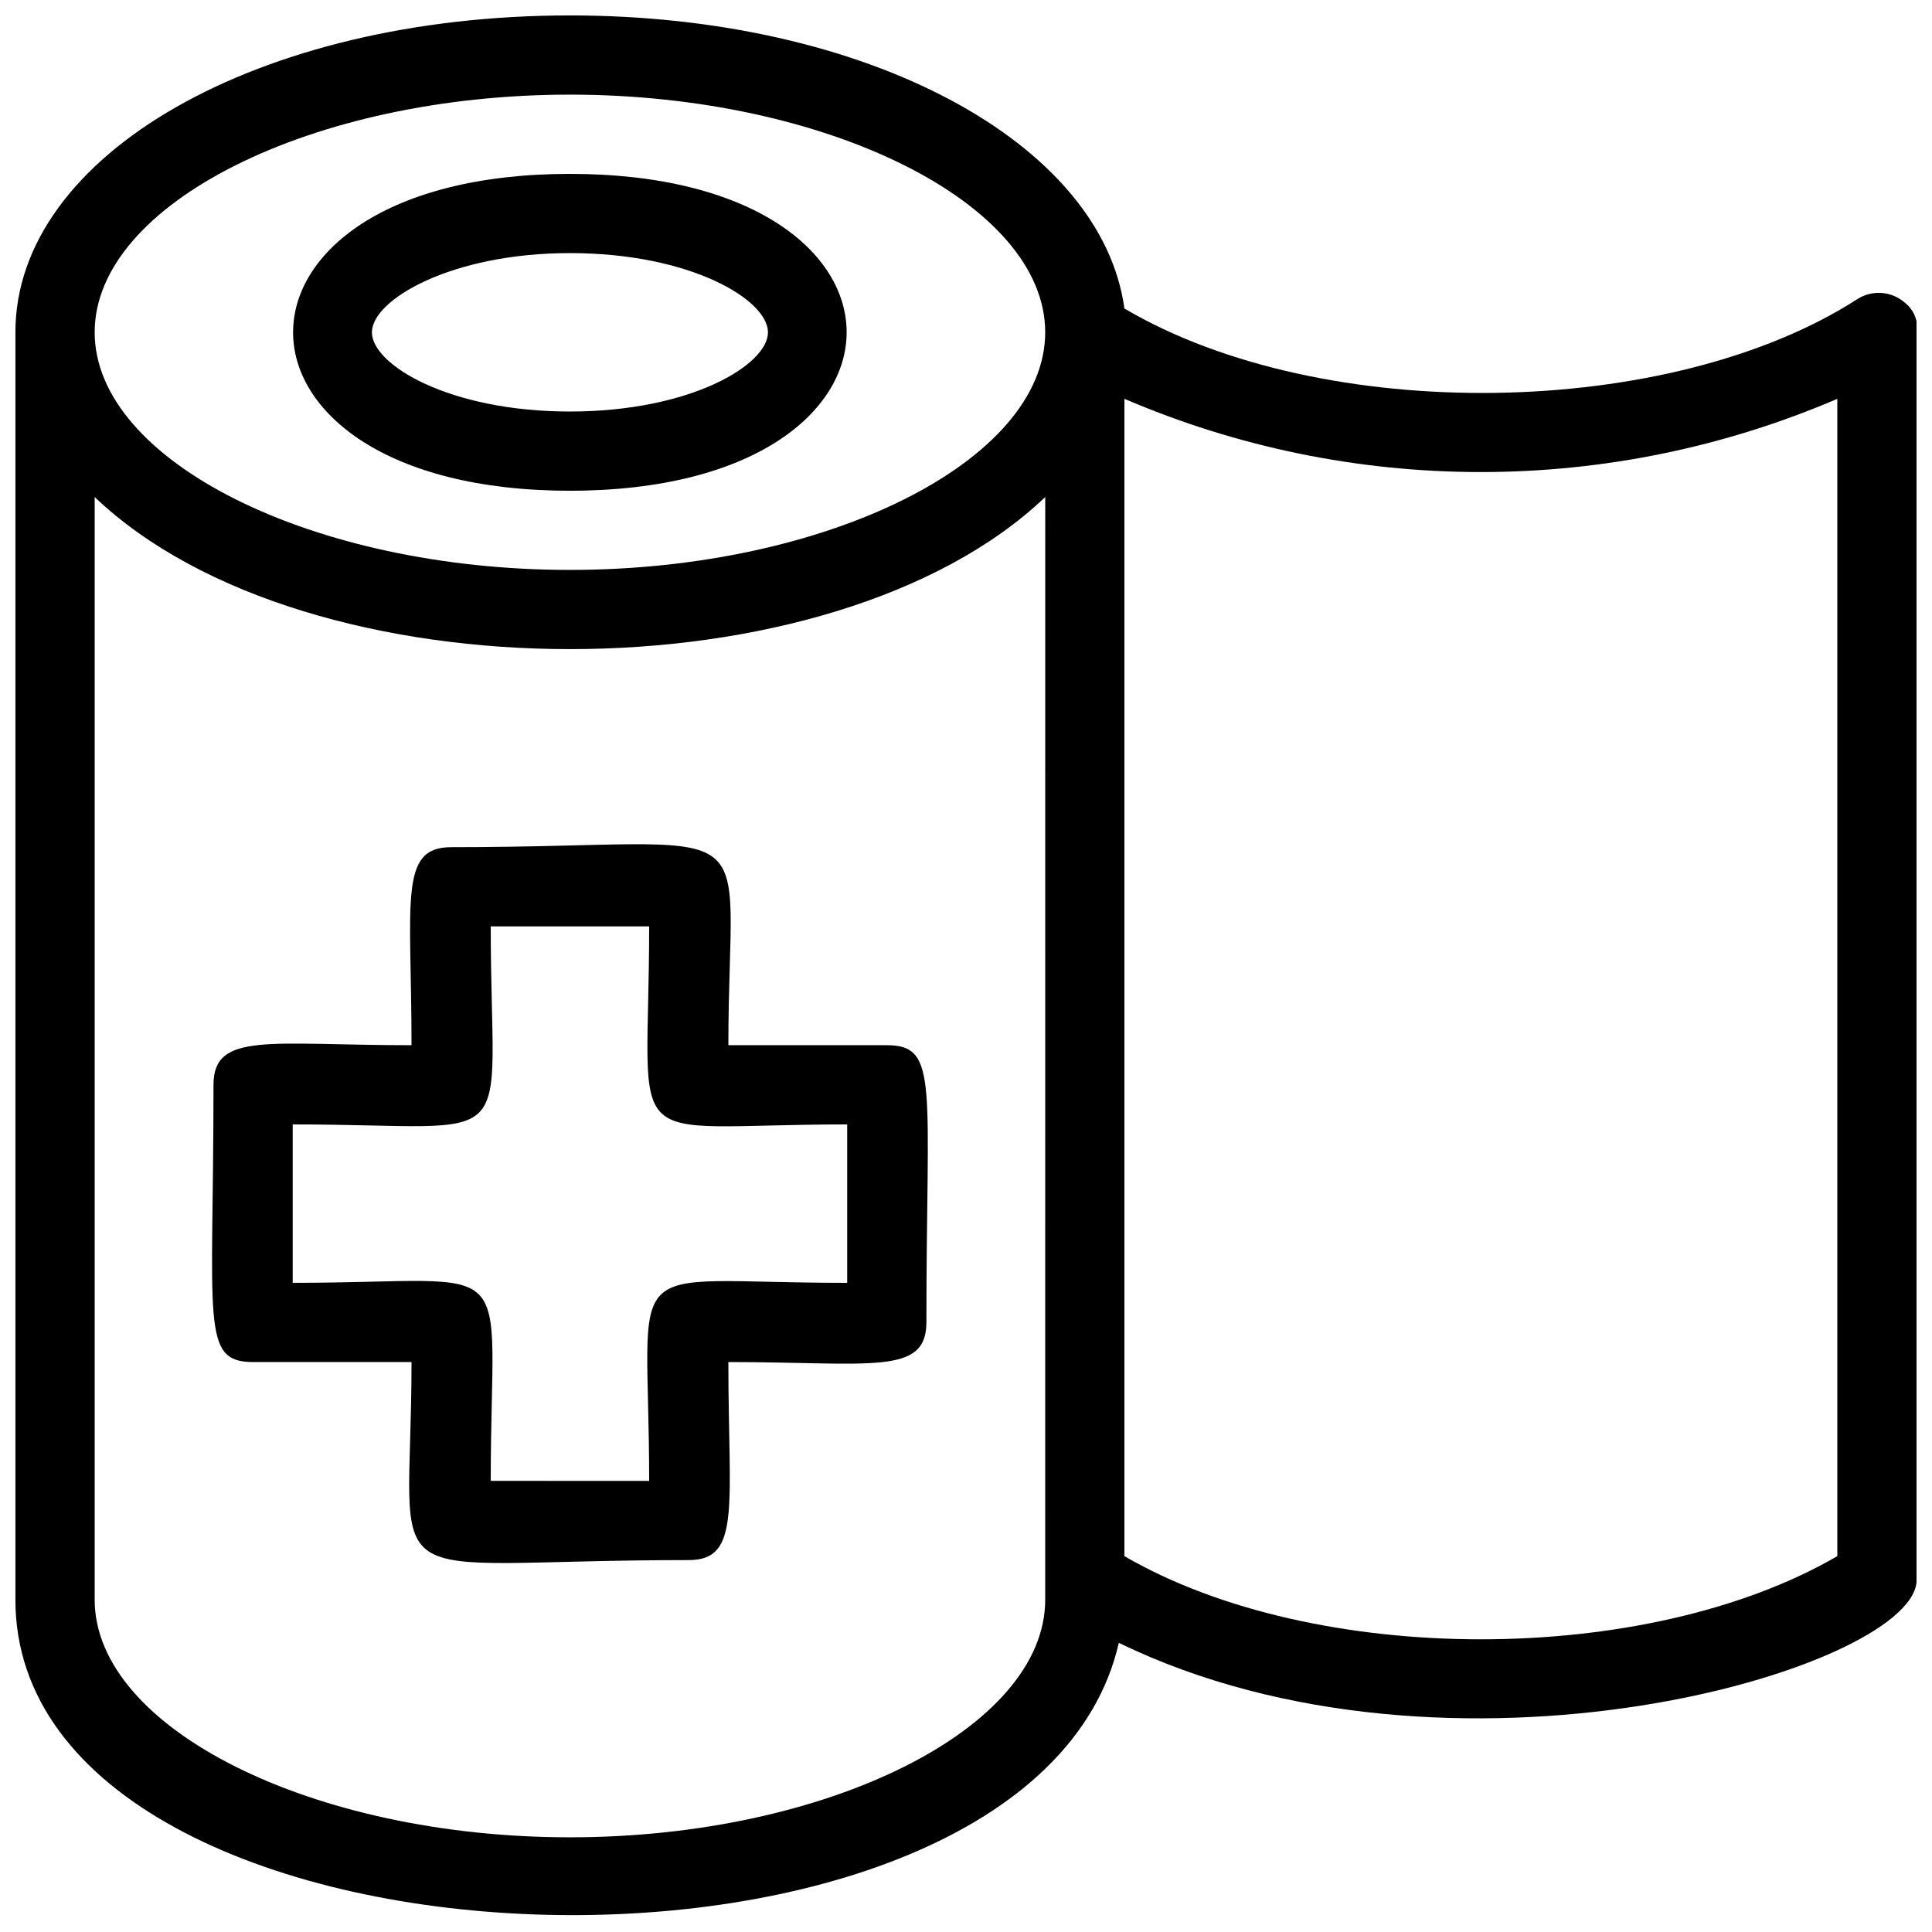 <?xml version="1.0" encoding="UTF-8"?>
<!-- Uploaded to: SVG Repo, www.svgrepo.com, Generator: SVG Repo Mixer Tools -->
<svg width="800px" height="800px" version="1.1" viewBox="144 144 512 512" xmlns="http://www.w3.org/2000/svg">
 <defs>
  <clipPath id="a">
   <path d="m148.09 148.09h503.81v503.81h-503.81z"/>
  </clipPath>
 </defs>
 <g clip-path="url(#a)">
  <path d="m651.9 563.42c0-4.41 0.523-331.04 0-334.3-0.453-2.012-1.605-3.797-3.254-5.039-3.5-2.953-8.516-3.293-12.383-0.84-49.648 32.012-141.8 33.48-194.28 2.519-6.09-44.086-68.332-77.672-146.95-77.672-82.395 0-146.95 36.84-146.95 83.969v335.87c0 104.96 269.01 113.67 292.42 11.441 87.852 42.719 208.87 7.242 211.39-15.953zm-356.86-394.34c68.223 0 125.95 28.863 125.95 62.977s-57.727 62.977-125.95 62.977c-68.227 0-125.95-28.863-125.95-62.977s57.727-62.977 125.95-62.977zm125.95 398.85c0 34.113-57.727 62.977-125.95 62.977-68.227 0-125.95-28.863-125.95-62.977v-292.21c56.363 53.738 195.54 53.738 251.91 0zm20.992-11.547v-306.69c29.848 12.805 61.984 19.406 94.461 19.406 32.48 0 64.617-6.602 94.465-19.406v306.7c-50.59 29.387-138.34 29.387-188.93 0z"/>
 </g>
 <path d="m295.04 274.05c97.719 0 97.824-83.969 0-83.969-97.824 0-97.824 83.969 0 83.969zm0-62.977c32.012 0 52.48 12.387 52.48 20.992s-20.469 20.992-52.48 20.992c-32.016 0-52.48-12.387-52.48-20.992s20.992-20.992 52.48-20.992z"/>
 <path d="m379.01 420.99h-41.984c0-63.816 12.387-52.48-73.473-52.48-13.961 0-10.496 14.273-10.496 52.48-37.574 0-52.48-3.672-52.48 10.496 0 62.977-3.465 73.473 10.496 73.473h41.984c0 63.816-12.387 52.48 73.473 52.48 13.961 0 10.496-14.273 10.496-52.48 37.574 0 52.48 3.672 52.48-10.496 0-62.977 3.461-73.473-10.496-73.473zm-10.496 62.977c-61.82 0-52.48-9.027-52.48 52.48l-41.984-0.004c0-61.82 9.027-52.48-52.48-52.48v-41.98c61.82 0 52.48 9.027 52.48-52.48h41.984c0 61.82-9.027 52.48 52.48 52.48z"/>
</svg>